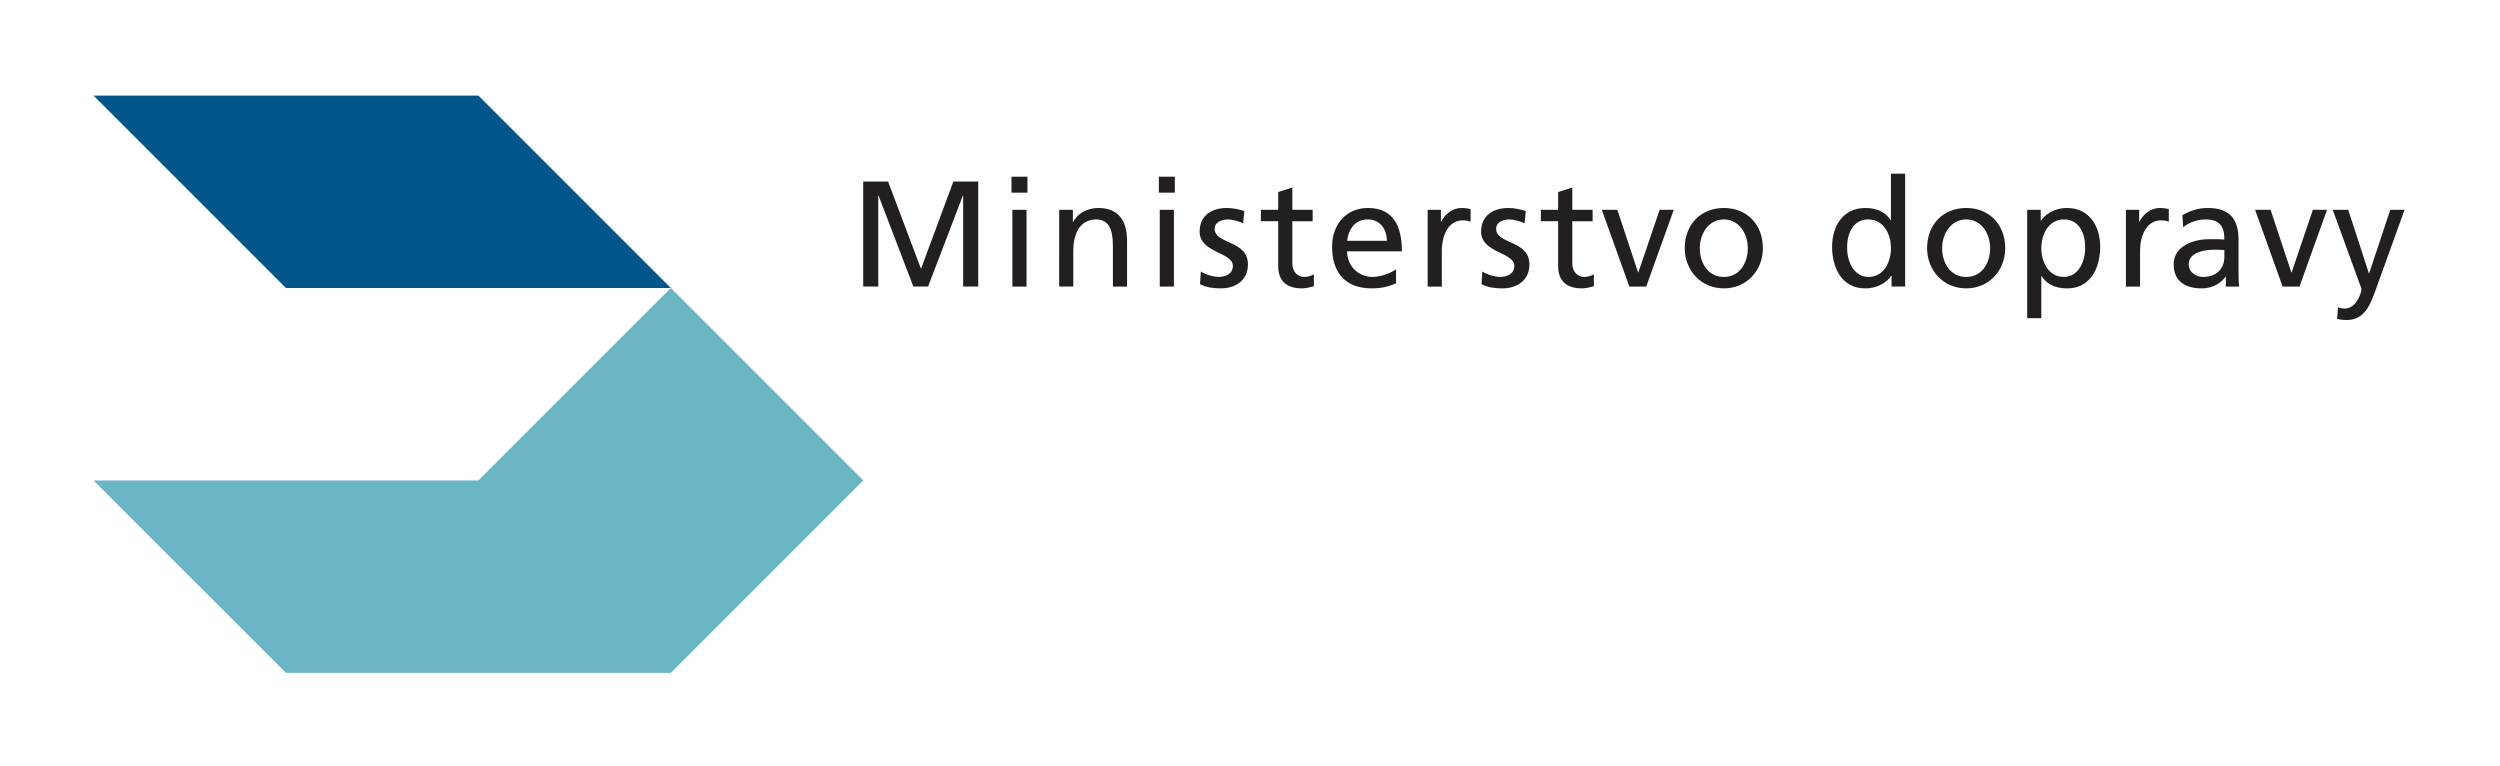 <?xml version="1.0" encoding="UTF-8" standalone="no"?>
<!-- Created with Inkscape (http://www.inkscape.org/) -->

<svg
   version="1.1"
   id="svg2"
   xml:space="preserve"
   width="265.339"
   height="81.282"
   viewBox="0 0 265.339 81.282"
   xmlns="http://www.w3.org/2000/svg"
   xmlns:svg="http://www.w3.org/2000/svg"><defs
     id="defs6" /><g
     id="g8"
     transform="matrix(1.333,0,0,-1.333,-266.479,599.309)"><path
       d="m 207.359,441.982 h 30.639 l 15.321,-15.321 h -30.639 z"
       style="fill:#005589;fill-opacity:1;fill-rule:evenodd;stroke:none"
       id="path10" /><path
       d="m 207.359,411.341 15.321,-15.32 h 30.639 l 15.32,15.32 -15.32,15.32 -15.321,-15.32 z"
       style="fill:#69b5c3;fill-opacity:1;fill-rule:evenodd;stroke:none"
       id="path12" /><path
       d="m 268.639,435.143 h 1.979 l 2.624,-6.952 2.576,6.952 h 1.978 v -8.365 h -1.199 v 7.238 h -0.022 l -2.771,-7.238 h -1.172 l -2.769,7.238 h -0.025 v -7.238 h -1.198 z"
       style="fill:#231f20;fill-opacity:1;fill-rule:evenodd;stroke:none"
       id="path14" /><path
       d="m 281.715,434.255 h -1.27 v 1.27 h 1.27 z m -1.198,-1.366 h 1.126 v -6.112 h -1.126 z"
       style="fill:#231f20;fill-opacity:1;fill-rule:evenodd;stroke:none"
       id="path16" /><path
       d="m 284.244,432.889 h 1.089 v -0.971 h 0.025 c 0.335,0.695 1.149,1.116 2.001,1.116 1.582,0 2.289,-0.983 2.289,-2.626 v -3.631 h -1.127 v 3.164 c 0,1.427 -0.311,2.121 -1.293,2.182 -1.283,0 -1.86,-1.032 -1.86,-2.519 v -2.827 h -1.125 z"
       style="fill:#231f20;fill-opacity:1;fill-rule:evenodd;stroke:none"
       id="path18" /><path
       d="m 293.45,434.255 h -1.27 v 1.27 h 1.27 z m -1.198,-1.366 h 1.124 v -6.112 h -1.124 z"
       style="fill:#231f20;fill-opacity:1;fill-rule:evenodd;stroke:none"
       id="path20" /><path
       d="m 295.52,427.976 c 0.447,-0.287 1.078,-0.432 1.403,-0.432 0.516,0 1.15,0.216 1.15,0.875 0,1.114 -2.647,1.018 -2.647,2.732 0,1.27 0.944,1.882 2.157,1.882 0.525,0 0.955,-0.108 1.401,-0.24 l -0.096,-0.983 c -0.251,0.155 -0.922,0.312 -1.187,0.312 -0.574,0 -1.079,-0.24 -1.079,-0.744 0,-1.246 2.65,-0.887 2.65,-2.84 0,-1.307 -1.043,-1.905 -2.135,-1.905 -0.573,0 -1.161,0.06 -1.678,0.335 z"
       style="fill:#231f20;fill-opacity:1;fill-rule:evenodd;stroke:none"
       id="path22" /><path
       d="m 304.425,431.979 h -1.617 v -3.344 c 0,-0.706 0.432,-1.09 0.945,-1.09 0.35,0 0.6,0.107 0.768,0.216 v -0.958 c -0.252,-0.071 -0.6,-0.168 -0.957,-0.168 -1.164,0 -1.883,0.551 -1.883,1.773 v 3.572 h -1.379 v 0.91 h 1.379 v 1.415 l 1.127,0.36 v -1.774 h 1.617 z"
       style="fill:#231f20;fill-opacity:1;fill-rule:evenodd;stroke:none"
       id="path24" /><path
       d="m 311.064,427.029 c -0.43,-0.156 -0.922,-0.396 -1.928,-0.396 -2.168,0 -3.164,1.318 -3.164,3.308 0,1.81 1.139,3.093 2.861,3.093 2.039,0 2.699,-1.487 2.699,-3.453 h -4.363 c 0,-1.211 0.947,-2.037 2.014,-2.037 0.742,0 1.607,0.384 1.881,0.611 z m -0.729,3.391 c 0,0.935 -0.553,1.703 -1.524,1.703 -1.103,0 -1.558,-0.912 -1.642,-1.703 z"
       style="fill:#231f20;fill-opacity:1;fill-rule:evenodd;stroke:none"
       id="path26" /><path
       d="m 313.582,432.889 h 1.055 v -0.947 h 0.025 c 0.299,0.637 0.947,1.092 1.592,1.092 0.338,0 0.506,-0.037 0.746,-0.084 v -1.008 c -0.207,0.085 -0.433,0.108 -0.625,0.108 -1.006,0 -1.666,-0.959 -1.666,-2.492 v -2.781 h -1.127 z"
       style="fill:#231f20;fill-opacity:1;fill-rule:evenodd;stroke:none"
       id="path28" /><path
       d="m 317.931,427.976 c 0.445,-0.287 1.08,-0.432 1.404,-0.432 0.514,0 1.148,0.216 1.148,0.875 0,1.114 -2.646,1.018 -2.646,2.732 0,1.27 0.947,1.882 2.158,1.882 0.525,0 0.955,-0.108 1.4,-0.24 l -0.096,-0.983 c -0.252,0.155 -0.924,0.312 -1.185,0.312 -0.576,0 -1.082,-0.24 -1.082,-0.744 0,-1.246 2.652,-0.887 2.652,-2.84 0,-1.307 -1.045,-1.905 -2.135,-1.905 -0.576,0 -1.164,0.06 -1.678,0.335 z"
       style="fill:#231f20;fill-opacity:1;fill-rule:evenodd;stroke:none"
       id="path30" /><path
       d="m 326.716,431.979 h -1.617 v -3.344 c 0,-0.706 0.432,-1.09 0.947,-1.09 0.349,0 0.6,0.107 0.768,0.216 v -0.958 c -0.252,-0.071 -0.6,-0.168 -0.961,-0.168 -1.162,0 -1.881,0.551 -1.881,1.773 v 3.572 h -1.377 v 0.91 h 1.377 v 1.415 l 1.127,0.36 v -1.774 h 1.617 z"
       style="fill:#231f20;fill-opacity:1;fill-rule:evenodd;stroke:none"
       id="path32" /><path
       d="m 330.984,426.777 h -1.342 l -2.195,6.112 h 1.238 l 1.65,-4.985 h 0.025 l 1.692,4.985 h 1.125 z"
       style="fill:#231f20;fill-opacity:1;fill-rule:evenodd;stroke:none"
       id="path34" /><path
       d="m 337.168,433.034 c 1.859,0 3.106,-1.343 3.106,-3.201 0,-1.75 -1.27,-3.199 -3.106,-3.199 -1.844,0 -3.117,1.45 -3.117,3.199 0,1.858 1.248,3.201 3.117,3.201 z m 0,-5.49 c 1.318,0 1.906,1.199 1.906,2.288 0,1.163 -0.707,2.291 -1.906,2.291 -1.211,0 -1.918,-1.128 -1.918,-2.291 0,-1.09 0.588,-2.288 1.918,-2.288"
       style="fill:#231f20;fill-opacity:1;fill-rule:evenodd;stroke:none"
       id="path36" /><path
       d="m 350.519,427.639 h -0.024 c -0.297,-0.454 -0.994,-1.006 -2.086,-1.006 -1.848,0 -2.625,1.642 -2.625,3.308 0,1.642 0.863,3.093 2.639,3.093 1.066,0 1.678,-0.42 2.026,-0.983 h 0.021 v 3.715 h 1.129 v -8.988 h -1.08 z m -1.846,-0.095 c 1.272,0 1.797,1.259 1.797,2.277 0,1.139 -0.588,2.302 -1.808,2.302 -1.223,0 -1.703,-1.152 -1.678,-2.266 -0.025,-0.958 0.479,-2.313 1.689,-2.313"
       style="fill:#231f20;fill-opacity:1;fill-rule:evenodd;stroke:none"
       id="path38" /><path
       d="m 356.463,433.034 c 1.859,0 3.105,-1.343 3.105,-3.201 0,-1.75 -1.27,-3.199 -3.105,-3.199 -1.844,0 -3.115,1.45 -3.115,3.199 0,1.858 1.246,3.201 3.115,3.201 z m 0,-5.49 c 1.318,0 1.906,1.199 1.906,2.288 0,1.163 -0.707,2.291 -1.906,2.291 -1.209,0 -1.918,-1.128 -1.918,-2.291 0,-1.09 0.586,-2.288 1.918,-2.288"
       style="fill:#231f20;fill-opacity:1;fill-rule:evenodd;stroke:none"
       id="path40" /><path
       d="m 361.318,432.889 h 1.078 v -0.862 h 0.023 c 0.301,0.454 0.996,1.006 2.074,1.006 1.773,0 2.637,-1.45 2.637,-3.093 0,-1.678 -0.781,-3.308 -2.627,-3.308 -1.076,0 -1.688,0.42 -2.037,0.982 h -0.024 v -3.355 h -1.125 z m 2.935,-0.766 c -1.223,0 -1.81,-1.163 -1.81,-2.302 0,-1.018 0.529,-2.277 1.799,-2.277 1.209,0 1.713,1.354 1.689,2.313 0.024,1.103 -0.455,2.266 -1.678,2.266"
       style="fill:#231f20;fill-opacity:1;fill-rule:evenodd;stroke:none"
       id="path42" /><path
       d="m 369.179,432.889 h 1.054 v -0.947 h 0.024 c 0.301,0.637 0.949,1.092 1.592,1.092 0.338,0 0.506,-0.037 0.744,-0.084 v -1.008 c -0.203,0.085 -0.43,0.108 -0.621,0.108 -1.008,0 -1.668,-0.959 -1.668,-2.492 v -2.781 h -1.125 z"
       style="fill:#231f20;fill-opacity:1;fill-rule:evenodd;stroke:none"
       id="path44" /><path
       d="m 373.671,432.458 c 0.566,0.336 1.236,0.576 2.016,0.576 1.75,0 2.457,-0.864 2.457,-2.53 v -2.528 c 0,-0.696 0.024,-1.02 0.049,-1.199 h -1.057 v 0.791 h -0.023 c -0.264,-0.373 -0.863,-0.935 -1.893,-0.935 -1.318,0 -2.24,0.575 -2.24,1.905 0,1.534 1.676,2.013 2.838,2.013 0.445,0 0.756,0 1.199,-0.024 0,1.055 -0.385,1.595 -1.51,1.595 -0.637,0 -1.32,-0.24 -1.773,-0.624 z m 3.346,-2.769 c -0.238,0 -0.478,0.025 -0.719,0.025 -0.611,0 -2.121,-0.096 -2.121,-1.175 0,-0.648 0.623,-0.995 1.139,-0.995 1.113,0 1.701,0.695 1.701,1.607 z"
       style="fill:#231f20;fill-opacity:1;fill-rule:evenodd;stroke:none"
       id="path46" /><path
       d="m 382.998,426.777 h -1.342 l -2.193,6.112 h 1.234 l 1.652,-4.985 h 0.025 l 1.69,4.985 h 1.127 z"
       style="fill:#231f20;fill-opacity:1;fill-rule:evenodd;stroke:none"
       id="path48" /><path
       d="m 386.064,425.123 c 0.147,-0.047 0.336,-0.096 0.529,-0.096 1.006,0 1.342,1.391 1.342,1.51 0,0.131 -0.144,0.444 -0.215,0.647 l -2.074,5.704 h 1.234 l 1.643,-5.056 h 0.024 l 1.677,5.056 h 1.139 l -2.252,-6.244 c -0.42,-1.175 -0.864,-2.529 -2.35,-2.529 -0.361,0 -0.562,0.048 -0.768,0.085 z"
       style="fill:#231f20;fill-opacity:1;fill-rule:evenodd;stroke:none"
       id="path50" /></g></svg>
